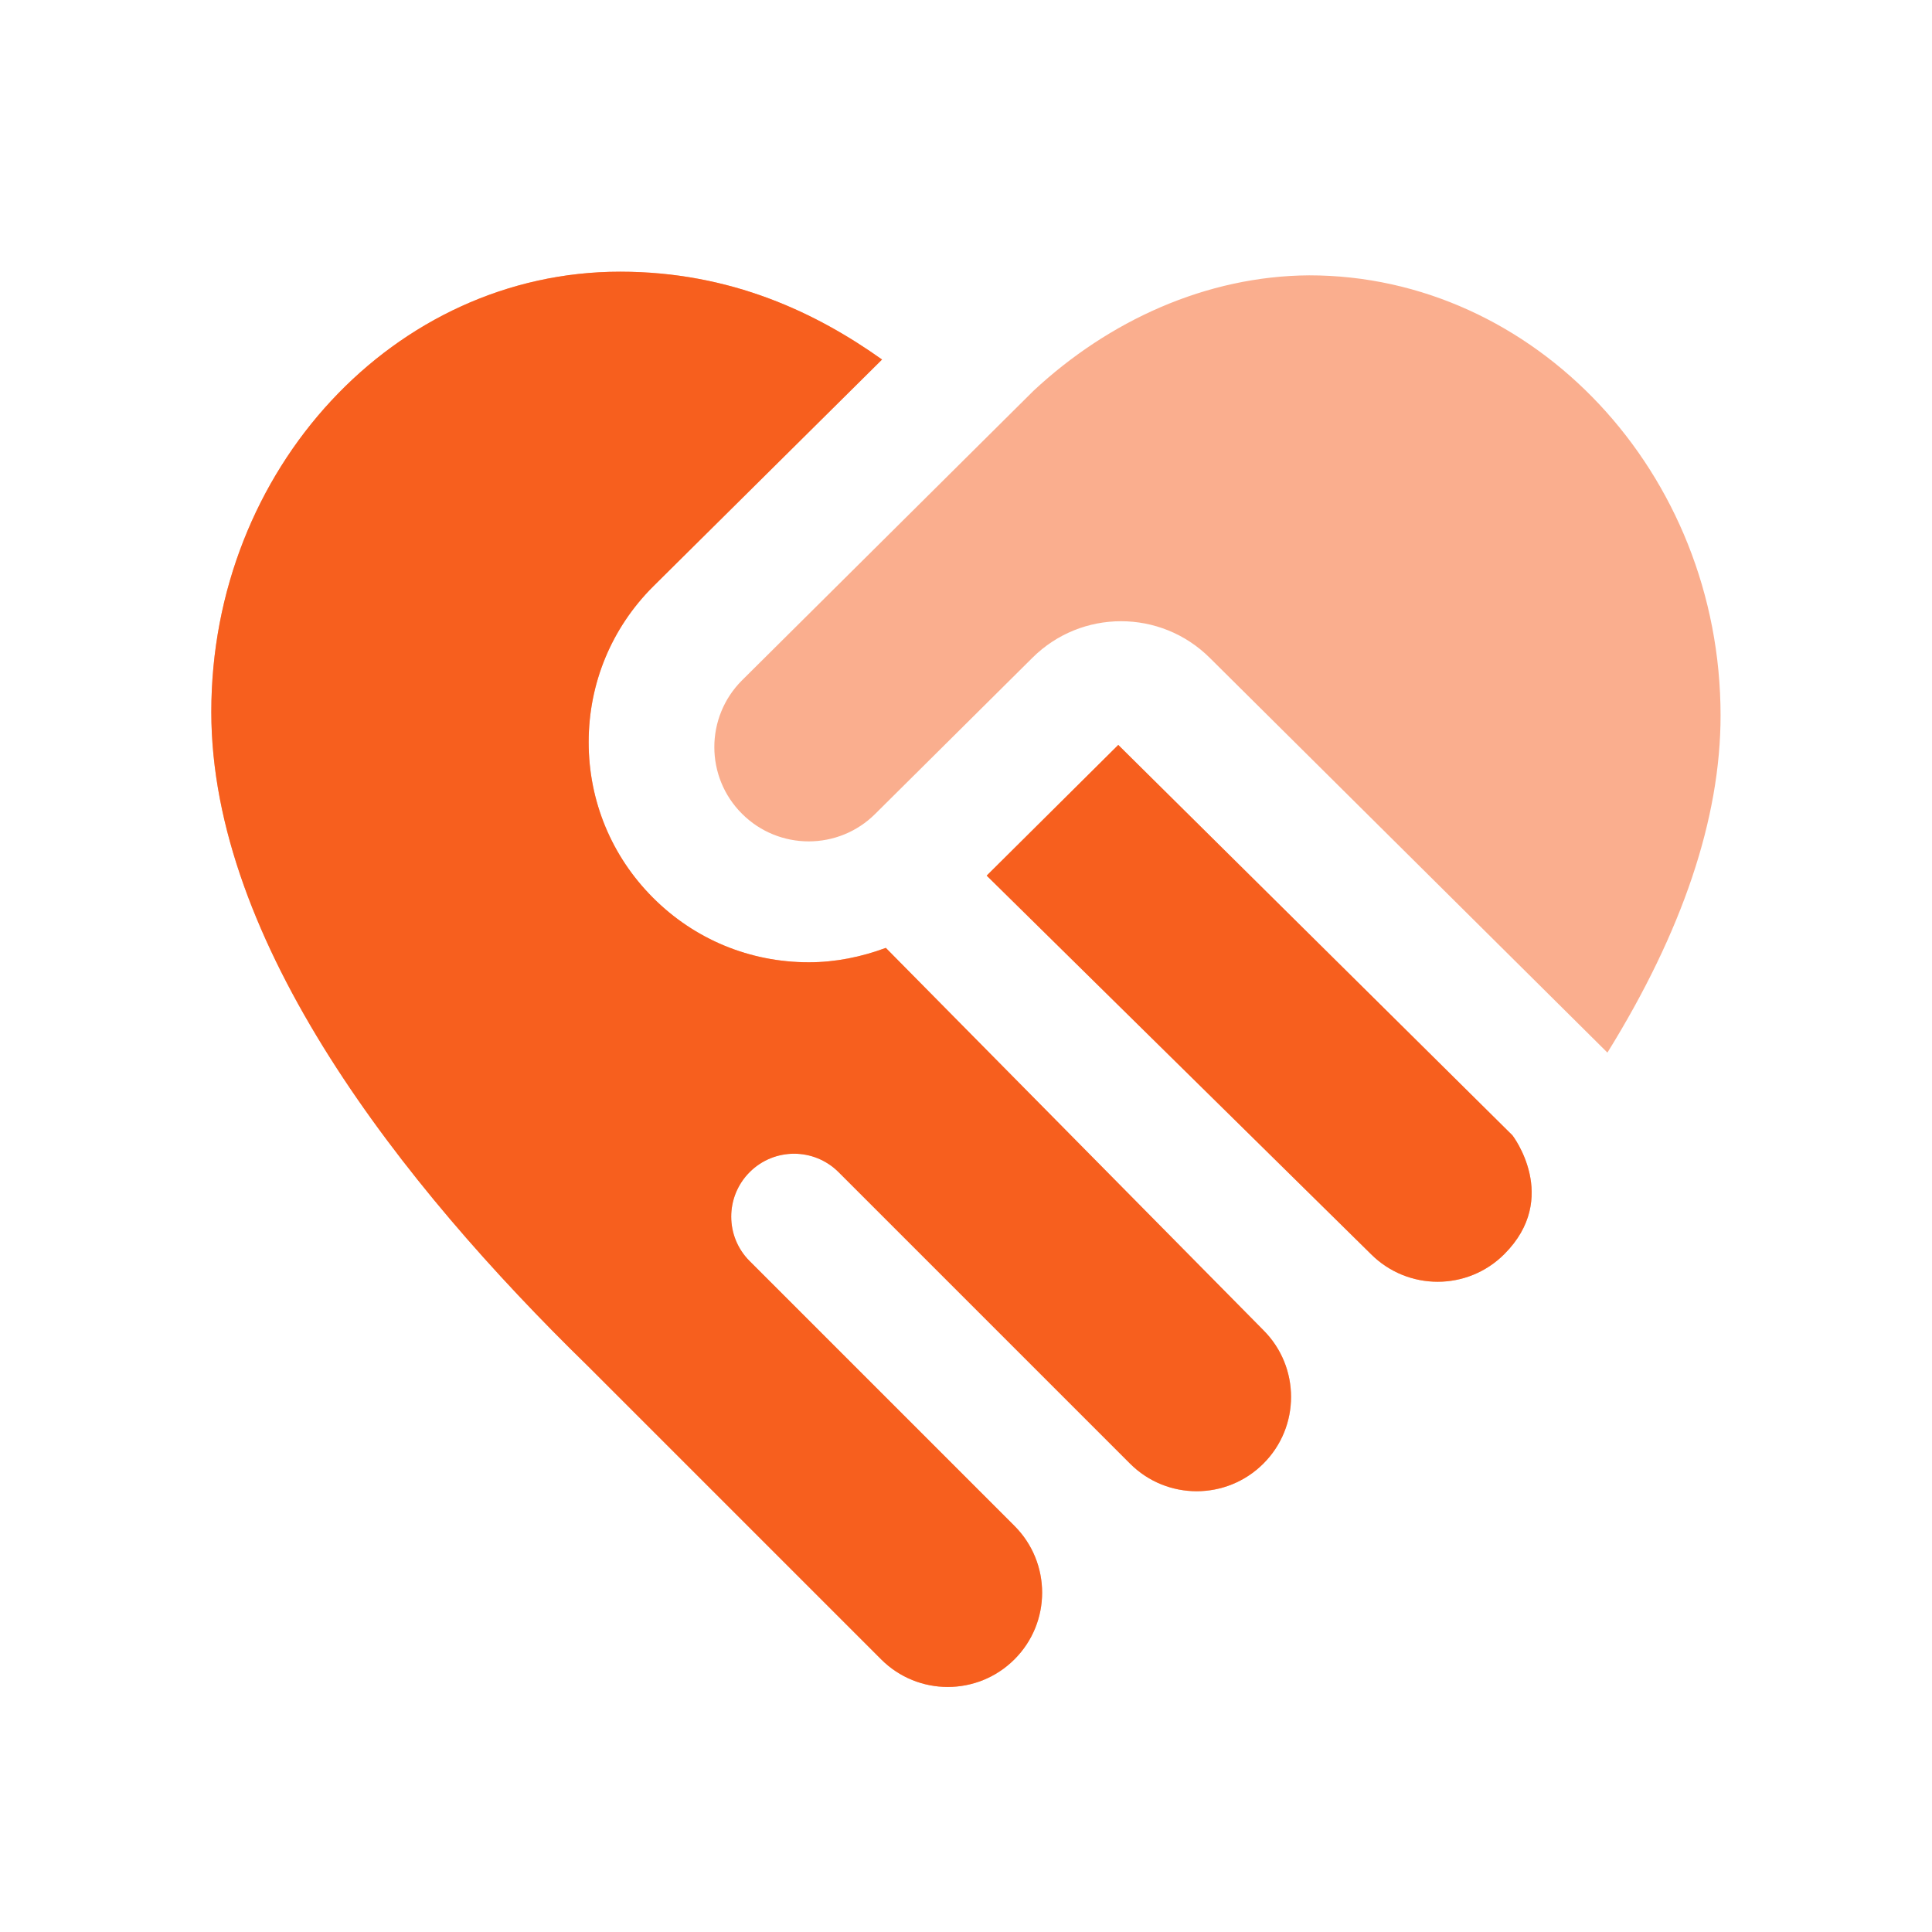 <svg width="64" height="64" viewBox="0 0 64 64" fill="none" xmlns="http://www.w3.org/2000/svg">
<path d="M41.852 44.065C43.073 45.285 43.073 47.265 41.852 48.483C40.631 49.704 38.652 49.704 37.433 48.483L27.779 38.829C26.965 38.015 25.646 38.015 24.833 38.829C24.019 39.644 24.019 40.962 24.833 41.775L33.606 50.548C34.827 51.769 34.827 53.748 33.606 54.967C32.385 56.188 30.406 56.188 29.188 54.967L19.452 45.231C13.294 39.223 7 31.212 7 23.583C7 15.542 13.075 9 20.542 9C24.235 9 27.065 10.379 29.219 11.91L21.637 19.427C20.258 20.804 19.5 22.637 19.5 24.585C19.5 26.533 20.258 28.365 21.633 29.74C23.01 31.119 24.842 31.877 26.792 31.877C27.679 31.877 28.535 31.7 29.344 31.4L41.854 44.067L41.852 44.065ZM37.044 24.677L32.685 29.006L45.415 41.544C46.635 42.765 48.615 42.765 49.833 41.544C51.7 39.677 50.102 37.61 50.102 37.61L37.044 24.677ZM43.369 9.121C39.965 9.142 36.731 10.621 34.24 12.942L24.579 22.538C23.358 23.758 23.358 25.738 24.579 26.956C25.8 28.177 27.779 28.177 28.998 26.956L34.2 21.79C35.825 20.175 38.446 20.175 40.073 21.79L53.248 34.869C55.729 30.865 56.996 27.115 56.996 23.704C56.996 15.662 50.833 9.121 43.367 9.121H43.369Z" fill="#F75F1E" fill-opacity="0.5"/>
<path d="M41.852 44.065C43.073 45.285 43.073 47.265 41.852 48.483C40.631 49.704 38.652 49.704 37.433 48.483L27.779 38.829C26.965 38.015 25.646 38.015 24.833 38.829C24.019 39.644 24.019 40.962 24.833 41.775L33.606 50.548C34.827 51.769 34.827 53.748 33.606 54.967C32.385 56.188 30.406 56.188 29.188 54.967L19.452 45.231C13.294 39.223 7 31.212 7 23.583C7 15.542 13.075 9 20.542 9C24.235 9 27.065 10.379 29.219 11.91L21.637 19.427C20.258 20.804 19.5 22.637 19.5 24.585C19.5 26.533 20.258 28.365 21.633 29.74C23.01 31.119 24.842 31.877 26.792 31.877C27.679 31.877 28.535 31.7 29.344 31.4L41.854 44.067L41.852 44.065ZM37.044 24.677L32.685 29.006L45.415 41.544C46.635 42.765 48.615 42.765 49.833 41.544C51.7 39.677 50.102 37.61 50.102 37.61L37.044 24.677Z" fill="#F75F1E"/>
</svg>
